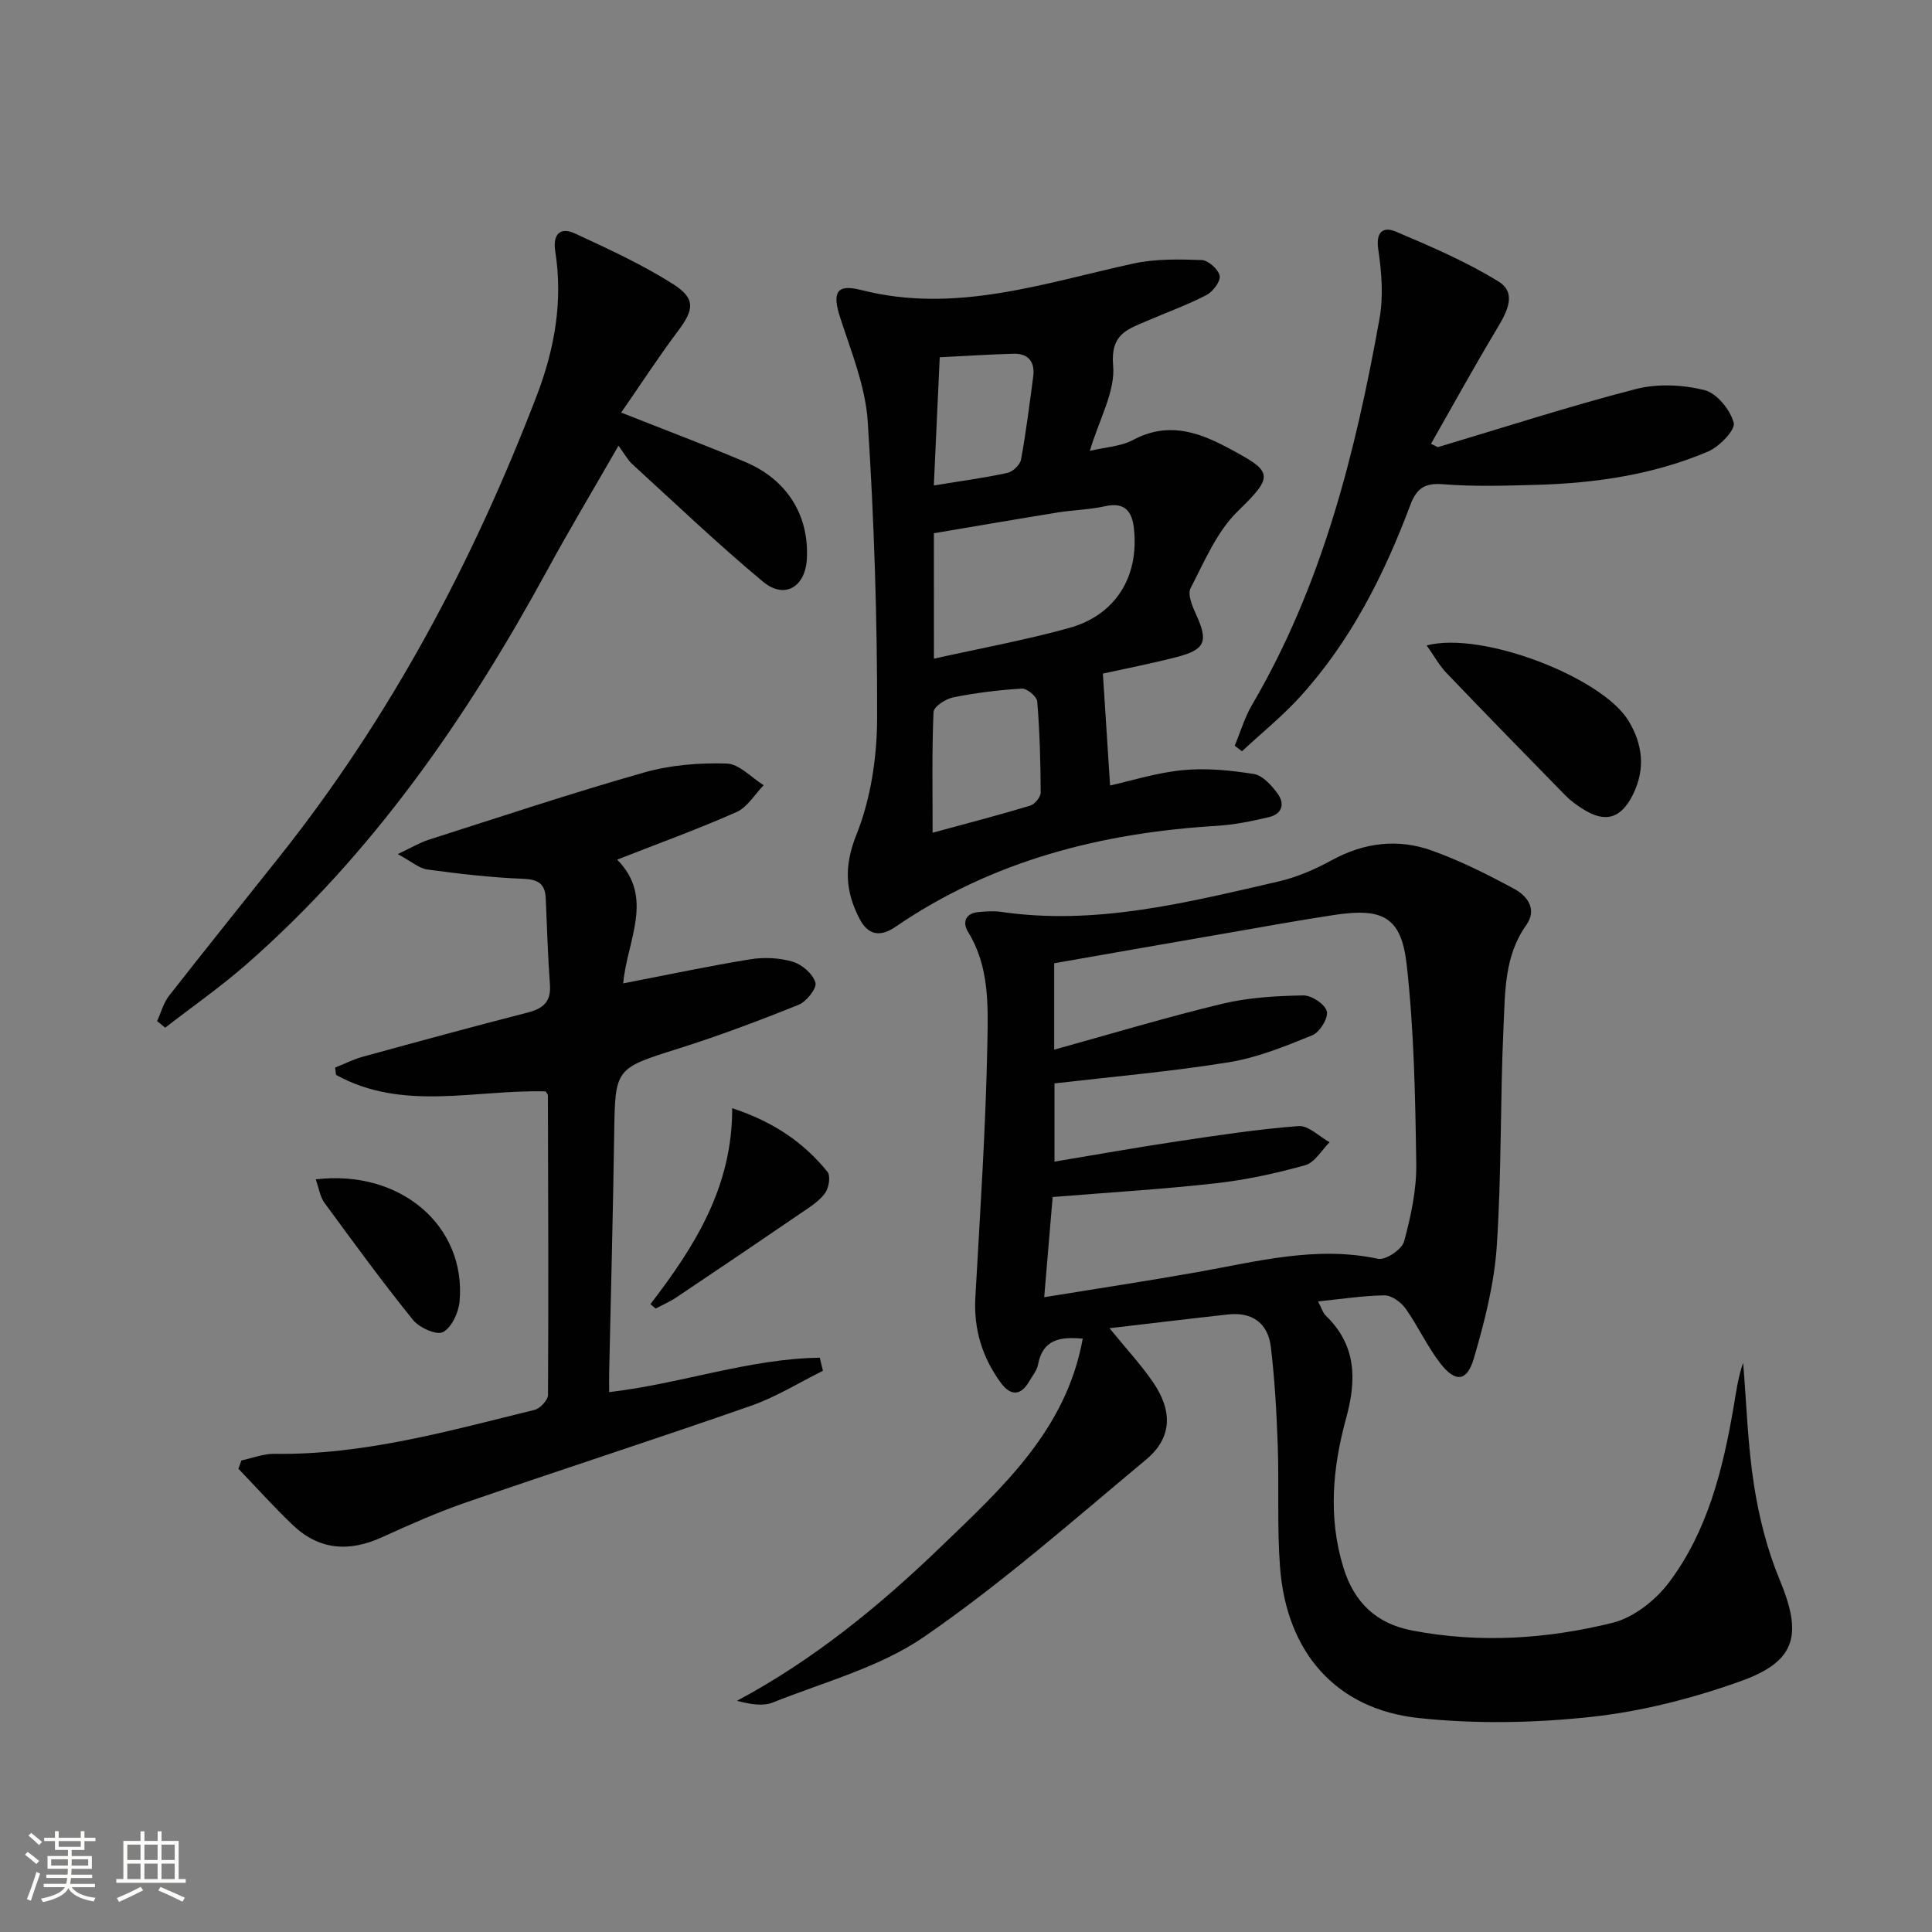 <svg enable-background="new 0 0 400 400" viewBox="0 0 400 400" xmlns="http://www.w3.org/2000/svg"><rect x="0" y="0" width="400" height="400" fill="#808080" stroke="none"/><path d="m5.17 384 .55-.58c.85.61 1.65 1.24 2.4 1.87l-.59.64c-.83-.73-1.62-1.38-2.36-1.93m1.22 9.53-.82-.34c.71-1.76 1.37-3.64 1.98-5.63.24.13.5.25.76.36-.6 1.67-1.24 3.54-1.92 5.61m-.5-13.5.57-.54c.56.44 1.31 1.06 2.26 1.87l-.64.64c-.68-.66-1.41-1.32-2.19-1.97m3.25.46h2.24v-1.36h.77v1.36h4.57v-1.36h.76v1.36h2.28v.69h-2.28v1.84h-2.64v1.26h4.18v2.64h-4.21c0 .45-.02.86-.05 1.21h4.32v.69h-4.38c-.04.34-.1.75-.19 1.22h5.15v.69h-4.82c.87 1.19 2.51 1.92 4.93 2.19-.17.31-.3.57-.37.76-2.77-.49-4.52-1.41-5.26-2.76-.56 1.26-2.3 2.23-5.24 2.9-.12-.24-.26-.48-.43-.72 2.73-.55 4.38-1.34 4.96-2.38h-4.38v-.69h4.65c.1-.38.17-.79.21-1.22h-4.32v-.69h4.4c.03-.34.05-.75.05-1.21h-4.2v-2.64h4.23v-1.26h-2.69v-1.84h-2.24zm1.46 4.46v1.29h3.45c.01-.4.02-.57.01-.53v-.32-.45h-3.46zm1.55-2.59h4.57v-1.19h-4.57zm6.11 2.59h-3.42v.77c-.01.19-.01.37-.02.53h3.44z" fill="#fbfcfa"/><path d="m32.63 379.16h.82v1.98h3.54v7.89h1.46v.78h-14.37v-.78h1.46v-7.89h3.55v-1.98h.82v1.98h2.73v-1.98zm-3.49 11.48.5.73c-1.61.82-3.28 1.63-5 2.41-.13-.27-.28-.55-.44-.82 1.75-.72 3.4-1.49 4.94-2.32m-2.78-5.55h2.73v-3.18h-2.73zm0 3.95h2.73v-3.2h-2.73zm3.54-3.95h2.73v-3.18h-2.73zm0 3.95h2.73v-3.2h-2.73zm7.89 4.68c-1.84-.92-3.51-1.7-5.02-2.32l.45-.73c1.89.8 3.57 1.55 5.04 2.23zm-1.62-11.81h-2.73v3.18h2.73zm-2.73 7.13h2.73v-3.2h-2.73z" fill="#fbfcfa"/><g fill="#010102"><path d="m272.89 269.44c.71 1.35.98 2.35 1.61 2.96 6.34 6.11 6.39 13.26 4.21 21.19-2.79 10.19-3.78 20.48-.58 30.93 2.24 7.34 6.9 11.65 14.21 13.05 13.95 2.69 27.93 1.78 41.54-1.59 4.39-1.09 8.94-4.71 11.73-8.43 7.92-10.59 11.08-23.25 13.29-36.12.53-3.08.91-6.18 2-9.28.7 8.46.94 16.99 2.25 25.36 1.04 6.64 2.73 13.35 5.3 19.54 4.73 11.38 3.52 16.88-8.08 21.03-9.91 3.54-20.38 6.23-30.82 7.37-11.81 1.29-23.97 1.51-35.77.26-17.17-1.82-27.41-13.58-28.76-31.19-.64-8.41-.18-16.9-.48-25.35-.24-6.79-.62-13.59-1.43-20.33-.59-4.85-3.82-7.25-8.82-6.7-7.99.88-15.97 1.85-24.58 2.85 3.41 4.19 6.47 7.48 8.98 11.13 4.17 6.06 3.96 11.59-1.38 16.05-15.07 12.56-29.85 25.61-45.96 36.7-9.21 6.34-20.74 9.37-31.33 13.61-2.08.83-4.68.38-7.43-.35 15.9-8.5 29.55-19.68 42.26-31.94 12.61-12.16 25.9-24.1 29.32-43.04-4.79-.44-8.28.2-9.26 5.38-.23 1.24-1.19 2.36-1.85 3.51-1.79 3.08-3.91 2.89-5.83.28-3.87-5.26-5.67-11.14-5.29-17.78.99-17.58 2.16-35.16 2.49-52.76.14-7.66.39-15.69-3.98-22.79-1.26-2.05-.59-3.95 2.25-4.17 1.49-.11 3.02-.25 4.48-.04 19.71 2.9 38.58-1.93 57.48-6.27 3.84-.88 7.61-2.52 11.08-4.42 6.7-3.66 13.68-4.51 20.71-1.99 5.9 2.11 11.58 4.97 17.1 7.96 2.68 1.45 4.76 4.23 2.44 7.48-4.57 6.41-4.36 13.88-4.7 21.08-.71 15.12-.39 30.31-1.4 45.4-.53 7.83-2.53 15.67-4.75 23.24-1.42 4.83-3.84 5.02-6.96.98-2.72-3.53-4.6-7.7-7.19-11.34-.94-1.32-2.89-2.72-4.37-2.71-4.41.06-8.81.76-13.73 1.25zm-56.7-.87c11.12-1.81 21.4-3.36 31.64-5.18 12.4-2.2 24.65-5.51 37.48-2.77 1.55.33 4.93-1.93 5.38-3.56 1.42-5.22 2.61-10.73 2.53-16.1-.2-13.76-.45-27.59-1.98-41.24-1.11-9.87-4.94-11.8-14.91-10.3-7.38 1.11-14.72 2.46-22.08 3.73-12.02 2.08-24.04 4.19-35.99 6.28v17.89c11.88-3.29 23.31-6.74 34.89-9.52 5.4-1.3 11.1-1.6 16.68-1.71 1.7-.03 4.48 1.8 4.87 3.28.36 1.36-1.45 4.34-2.98 4.96-5.61 2.29-11.38 4.64-17.32 5.6-11.91 1.93-23.97 2.97-36.08 4.38v16.19c8.72-1.45 17.05-2.94 25.41-4.19 8.35-1.25 16.72-2.53 25.13-3.17 2.04-.15 4.27 2.17 6.42 3.35-1.66 1.64-3.07 4.2-5.04 4.75-6.04 1.69-12.25 3.04-18.48 3.74-11.04 1.24-22.13 1.9-33.82 2.85-.53 6.26-1.08 12.81-1.75 20.74z"/><path d="m225.64 93.35c3.3-.79 6.45-.92 8.95-2.26 6.92-3.7 13.05-1.87 19.36 1.48 9.51 5.04 10.1 5.73 2.36 13.23-4.36 4.23-6.93 10.42-9.82 15.99-.66 1.28.37 3.73 1.14 5.41 2.57 5.62 1.96 7.3-4.11 8.86-5.29 1.36-10.66 2.4-15.18 3.4.49 7.67.98 15.22 1.49 23.17 4.24-.94 9.59-2.65 15.06-3.18 4.85-.47 9.88.03 14.72.8 1.8.29 3.6 2.31 4.84 3.96 1.6 2.12 1.08 4.31-1.74 4.97-3.53.83-7.14 1.58-10.74 1.8-23.95 1.44-46.53 7.19-66.59 20.92-3.25 2.22-5.7 1.62-7.4-1.63-2.95-5.65-3.31-10.87-.68-17.42 3-7.48 4.28-16.1 4.3-24.23.04-20.44-.62-40.91-1.94-61.3-.47-7.26-3.4-14.44-5.69-21.5-1.68-5.18-.9-7.11 4.31-5.78 19.54 4.99 37.77-1.42 56.35-5.47 4.57-1 9.45-.9 14.17-.73 1.36.05 3.48 1.95 3.72 3.27.21 1.17-1.42 3.3-2.76 3.99-3.97 2.05-8.2 3.58-12.31 5.35-4.03 1.73-7.56 2.72-6.99 9.22.48 5.39-2.87 11.1-4.82 17.68zm-32.28 43.02c9.65-2.15 18.91-3.84 27.94-6.34 9.7-2.67 14.59-10.67 13.46-20.69-.4-3.54-1.95-5.43-5.98-4.53-3.21.72-6.57.77-9.84 1.3-8.59 1.39-17.17 2.87-25.59 4.29.01 8.75.01 16.84.01 25.97zm-.27 36.04c7.22-1.97 13.75-3.66 20.2-5.61.95-.29 2.18-1.78 2.17-2.72-.02-6.29-.2-12.59-.71-18.85-.08-1.01-2.12-2.72-3.17-2.66-4.76.28-9.52.87-14.19 1.8-1.57.31-4.06 1.92-4.11 3.03-.36 8.07-.19 16.15-.19 25.01zm.25-71.9c5.89-.97 10.62-1.59 15.26-2.61 1.11-.24 2.59-1.67 2.79-2.75 1.04-5.68 1.76-11.41 2.52-17.14.41-3.05-.94-4.86-4.11-4.77-5.03.14-10.06.47-15.24.73-.41 9.03-.79 17.22-1.22 26.54z"/><path d="m170.38 283.81c-4.95 2.45-9.71 5.43-14.89 7.24-19.59 6.85-39.35 13.23-58.97 20-5.95 2.05-11.74 4.63-17.48 7.24-6.77 3.08-12.97 2.65-18.43-2.55-3.9-3.72-7.51-7.76-11.25-11.65.21-.57.42-1.15.62-1.72 2.28-.48 4.57-1.41 6.85-1.37 18.52.27 36.13-4.76 53.85-9.1 1.15-.28 2.77-2.02 2.78-3.1.12-20.66.04-41.32-.02-61.98 0-.28-.31-.57-.48-.86-14.54-.4-29.57 4.24-43.39-3.42-.06-.5-.12-1.01-.18-1.51 1.9-.76 3.75-1.7 5.71-2.24 11.36-3.12 22.73-6.22 34.14-9.15 3.18-.82 4.87-2.21 4.62-5.72-.42-5.96-.62-11.94-.87-17.91-.13-3.15-1.68-3.95-4.8-4.07-6.59-.26-13.17-1.03-19.71-1.92-1.73-.24-3.29-1.66-6.13-3.19 2.95-1.39 4.57-2.38 6.34-2.95 14.85-4.74 29.66-9.68 44.65-13.94 5.47-1.56 11.42-2.03 17.12-1.86 2.59.08 5.1 2.91 7.65 4.49-1.85 1.89-3.36 4.55-5.61 5.55-7.88 3.5-16 6.44-24.73 9.86 7.82 7.84 2.02 16.8 1.26 25.62 9.17-1.77 17.72-3.6 26.33-4.99 2.85-.46 6.04-.31 8.79.51 1.91.57 4.15 2.52 4.68 4.32.34 1.14-1.86 3.94-3.49 4.59-8.13 3.28-16.37 6.37-24.73 9.02-13.3 4.2-13.25 4.03-13.45 17.81-.24 16.47-.69 32.94-1.04 49.42-.02 1.14 0 2.29 0 3.94 14.89-1.72 28.92-6.92 43.6-7.12.21.89.43 1.8.66 2.71z"/><path d="m128.61 85.42c9.13 3.62 17.5 6.76 25.72 10.24 8.68 3.68 13.21 11.09 12.72 20.05-.31 5.83-4.63 8.43-9.08 4.72-9.31-7.75-18.09-16.14-27.05-24.32-.96-.88-1.59-2.1-2.87-3.83-5.29 9.23-10.2 17.42-14.76 25.8-16.59 30.44-36.08 58.66-62.37 81.66-5.31 4.64-11.14 8.7-16.72 13.03-.56-.45-1.12-.91-1.67-1.36.8-1.76 1.31-3.75 2.46-5.23 7.57-9.7 15.3-19.27 22.95-28.91 22.95-28.9 40.05-61.07 53.21-95.42 3.67-9.59 5.44-19.5 3.81-29.8-.53-3.38.87-5.2 4.1-3.7 6.89 3.19 13.86 6.39 20.25 10.44 4.8 3.04 4.39 5.32 1.01 9.81-3.97 5.29-7.58 10.86-11.71 16.82z"/><path d="m297.68 92.58c13.65-4.07 27.21-8.47 40.99-12.03 4.47-1.15 9.69-.91 14.2.21 2.56.63 5.36 4.07 6.08 6.77.39 1.47-2.97 4.95-5.31 5.95-11.28 4.79-23.27 6.56-35.46 6.9-6.45.18-12.94.39-19.36-.12-3.88-.31-5.52.81-6.86 4.38-5.41 14.4-12.3 28.05-22.73 39.55-3.7 4.08-8.04 7.58-12.09 11.35-.5-.38-1.01-.76-1.51-1.14 1.18-2.82 2.05-5.83 3.58-8.45 14.53-24.76 21.39-52.07 26.4-79.95.84-4.64.44-9.66-.26-14.38-.54-3.67 1.08-4.75 3.61-3.68 7.27 3.08 14.61 6.23 21.3 10.35 3.85 2.37 1.75 6.29-.28 9.68-4.73 7.88-9.16 15.94-13.71 23.92.46.22.93.45 1.41.69z"/><path d="m295.38 133.63c11.42-3.03 36.35 6.59 41.81 15.64 2.92 4.84 3.5 9.92.93 15.16-2.48 5.06-5.75 6.05-10.45 3.04-1.25-.8-2.5-1.69-3.54-2.75-8.27-8.44-16.53-16.9-24.7-25.44-1.45-1.52-2.48-3.44-4.05-5.65z"/><path d="m134.66 270.01c9.11-11.85 16.99-24.23 16.93-40.57 8.78 2.89 14.86 7.2 19.73 13.17.67.83.31 3.23-.43 4.31-1.09 1.58-2.86 2.75-4.5 3.86-8.77 6-17.57 11.94-26.4 17.86-1.33.89-2.82 1.52-4.24 2.28-.37-.31-.73-.61-1.09-.91z"/><path d="m65.37 244.17c17.62-2.1 31.18 9.72 29.78 25.28-.21 2.3-1.63 5.39-3.44 6.35-1.31.7-4.91-.92-6.21-2.53-6.36-7.88-12.34-16.07-18.32-24.24-.91-1.24-1.13-2.97-1.81-4.86z"/></g></svg>